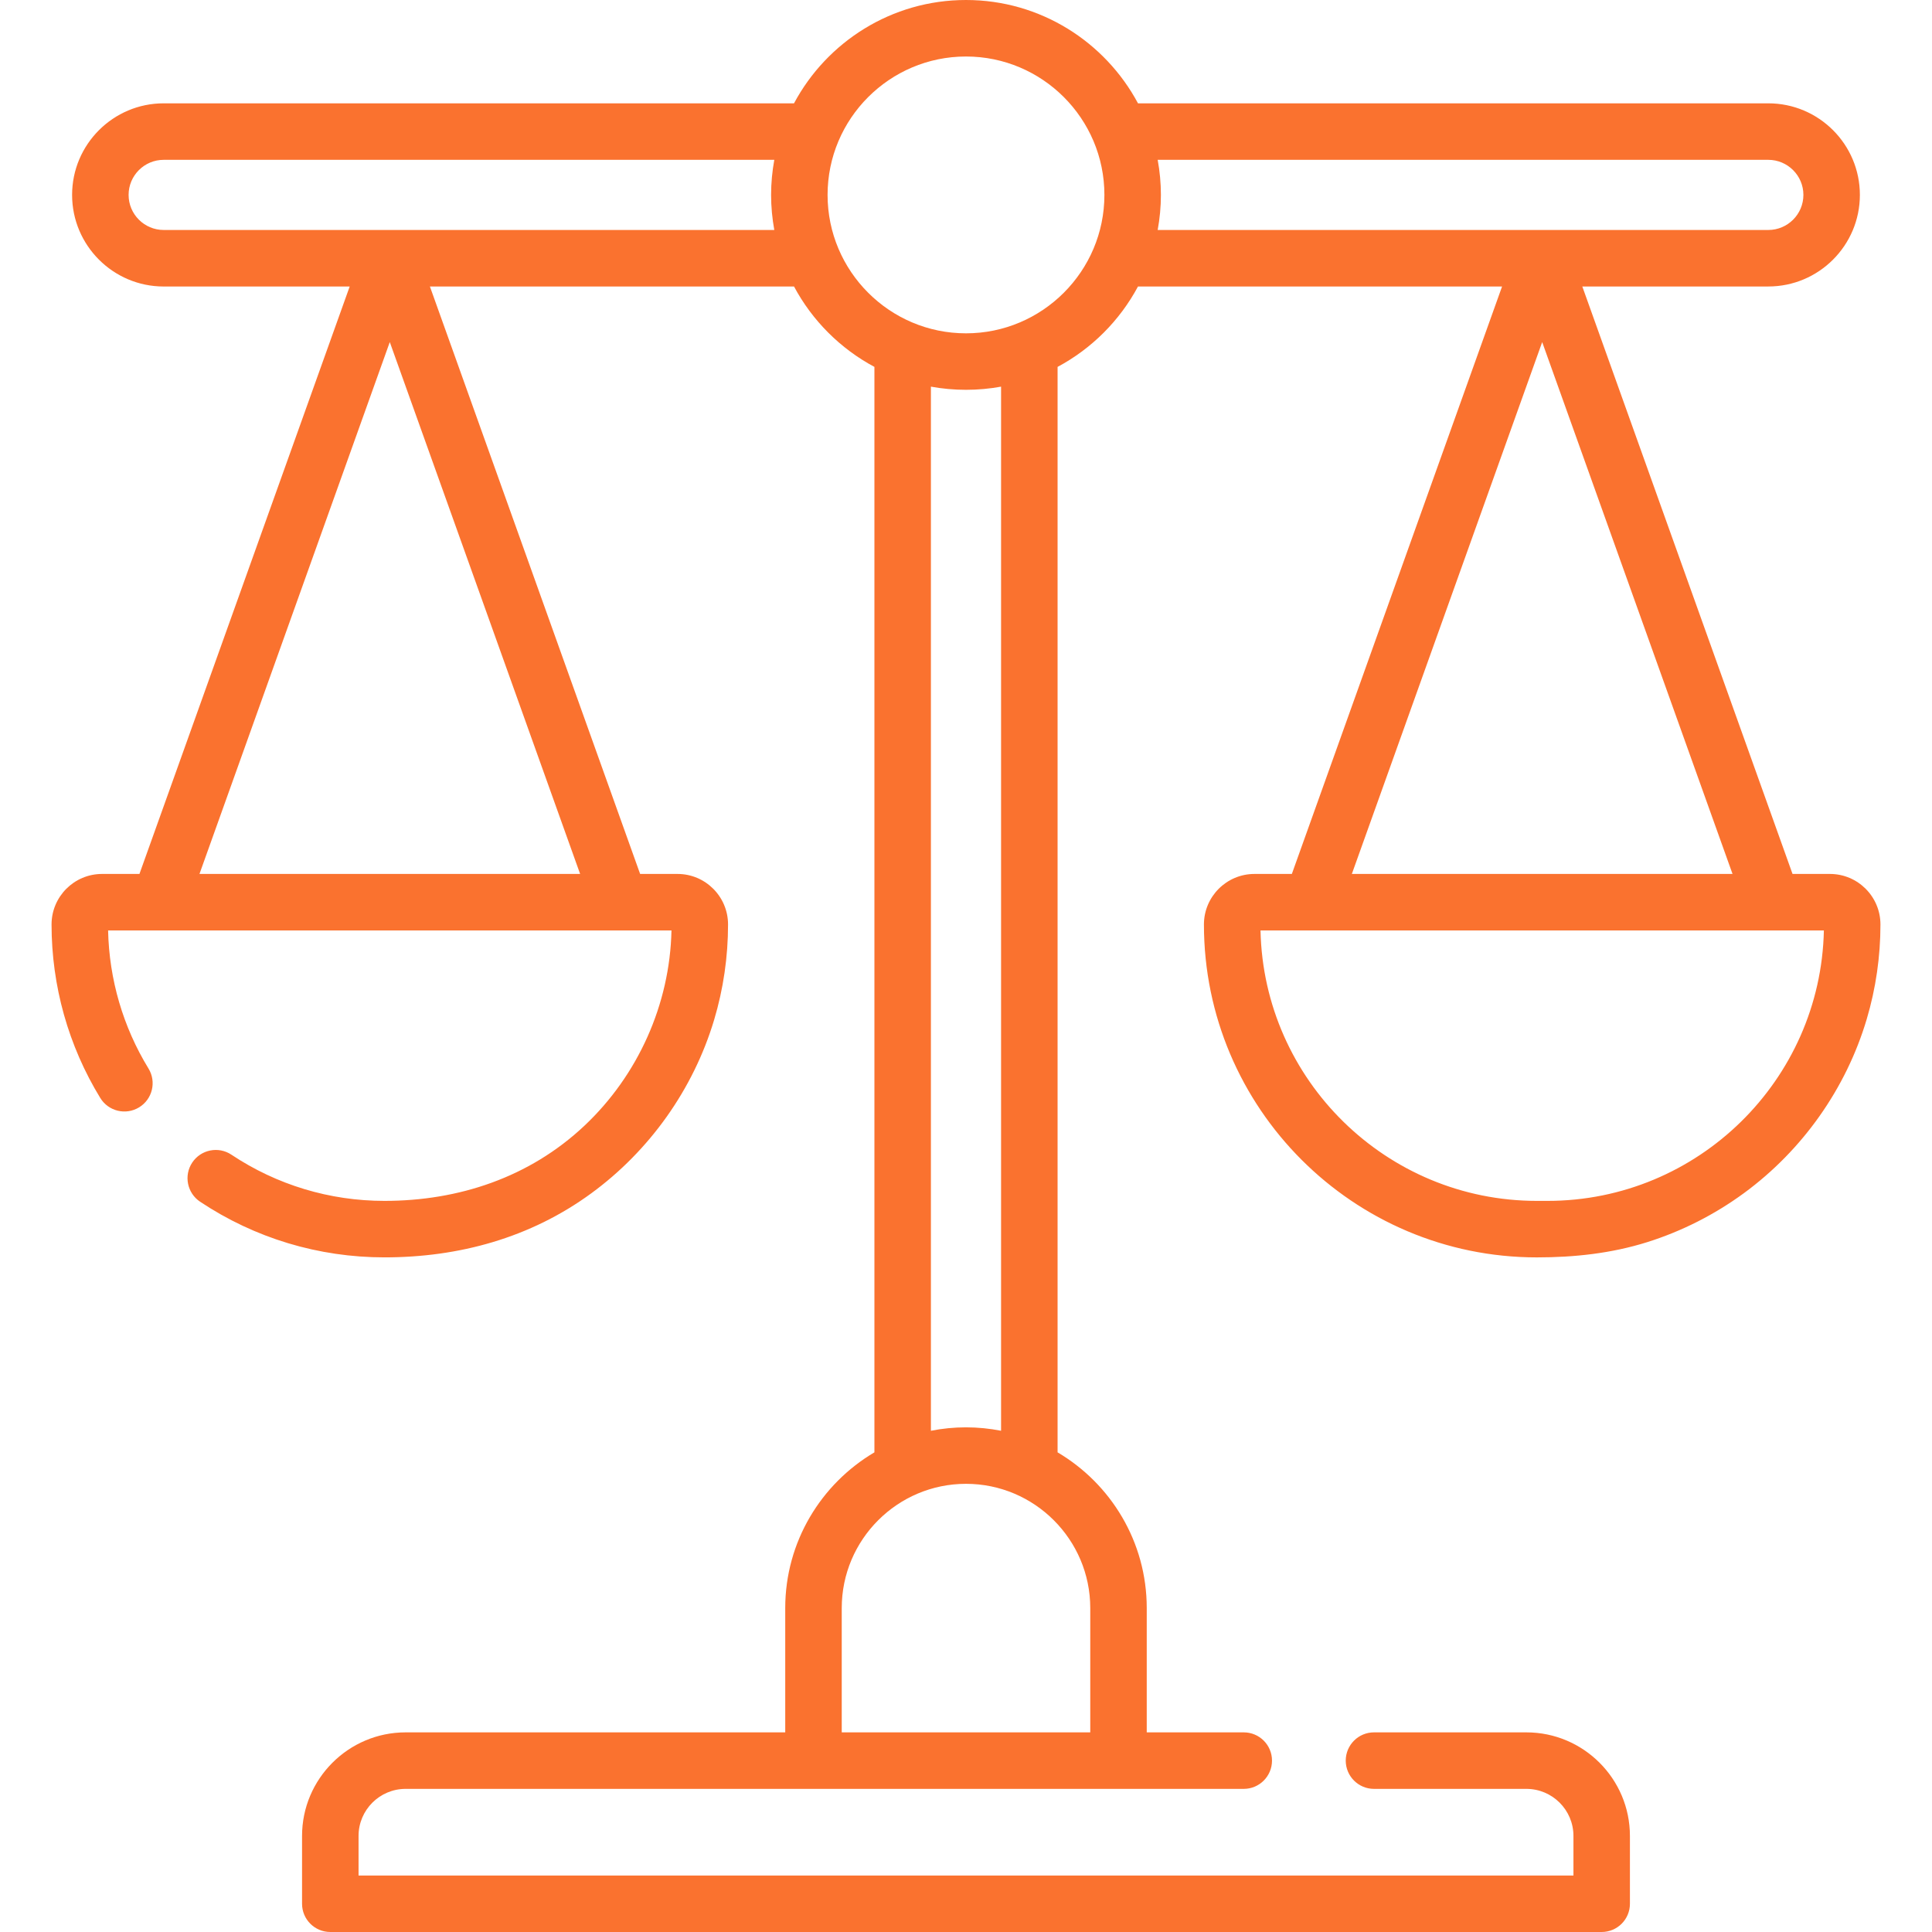 <?xml version="1.0" encoding="UTF-8"?> <svg xmlns="http://www.w3.org/2000/svg" width="85" height="85" viewBox="0 0 85 85" fill="none"> <g clip-path="url(#clip0_2122_1548)"> <path d="M80.51 38.45H78.864L69.615 12.604H77.798C80.02 12.604 81.827 10.797 81.827 8.575C81.827 6.353 80.02 4.546 77.798 4.546H50.067C48.622 1.844 45.773 0 42.5 0C39.227 0 36.378 1.844 34.933 4.546H7.201C4.98 4.546 3.172 6.354 3.172 8.575C3.172 10.797 4.98 12.605 7.201 12.605H15.385L6.135 38.45H4.49C3.264 38.45 2.268 39.447 2.268 40.673C2.268 43.374 3.009 46.014 4.412 48.307C4.77 48.892 5.535 49.077 6.121 48.718C6.707 48.36 6.891 47.595 6.533 47.01C5.414 45.182 4.802 43.087 4.756 40.936H29.542C29.473 44.182 28.071 47.309 25.707 49.532C23.288 51.806 20.175 52.834 16.914 52.834C14.505 52.834 12.177 52.131 10.182 50.802C9.611 50.421 8.839 50.576 8.458 51.147C8.078 51.718 8.233 52.49 8.804 52.871C11.209 54.473 14.013 55.319 16.914 55.319C20.195 55.319 23.335 54.459 26.008 52.505C28.577 50.628 30.503 47.923 31.417 44.875C31.825 43.514 32.031 42.094 32.031 40.673C32.031 39.447 31.034 38.45 29.809 38.45H28.163L18.914 12.604H34.933C35.735 14.105 36.971 15.34 38.471 16.142V63.897C36.125 65.282 34.547 67.834 34.547 70.749V76.217H17.846C15.334 76.217 13.289 78.261 13.289 80.773V83.757C13.289 84.444 13.846 85 14.532 85H70.467C71.154 85 71.71 84.444 71.71 83.757V80.773C71.71 78.261 69.666 76.217 67.154 76.217H60.45C59.764 76.217 59.207 76.773 59.207 77.46C59.207 78.146 59.764 78.703 60.45 78.703H67.154C68.296 78.703 69.225 79.631 69.225 80.773V82.515H15.775V80.773C15.775 79.632 16.704 78.703 17.846 78.703H54.72C55.407 78.703 55.963 78.146 55.963 77.46C55.963 76.773 55.407 76.217 54.72 76.217H50.452V70.749C50.452 67.834 48.874 65.282 46.529 63.897V16.142C48.029 15.34 49.264 14.105 50.067 12.604H66.085L56.836 38.45H55.191C53.965 38.45 52.968 39.447 52.968 40.673C52.968 48.749 59.539 55.32 67.615 55.32C69.252 55.32 70.89 55.147 72.478 54.647C74 54.167 75.441 53.435 76.729 52.491C79.299 50.606 81.222 47.892 82.129 44.835C82.53 43.486 82.732 42.08 82.732 40.673C82.732 39.447 81.735 38.45 80.51 38.45V38.45ZM25.523 38.45H8.776L17.149 15.05L25.523 38.45ZM34.066 10.118H7.201C6.35 10.118 5.658 9.426 5.658 8.575C5.658 7.724 6.35 7.032 7.201 7.032H34.066C33.975 7.533 33.925 8.048 33.925 8.575C33.925 9.102 33.975 9.617 34.066 10.118ZM47.967 70.749V76.216H37.033V70.749C37.033 67.735 39.485 65.282 42.5 65.282C45.514 65.282 47.967 67.735 47.967 70.749ZM40.956 62.948V17.011C41.457 17.102 41.973 17.15 42.5 17.15C43.027 17.15 43.542 17.102 44.043 17.011V62.948C43.544 62.85 43.028 62.797 42.5 62.797C41.972 62.797 41.456 62.849 40.956 62.948ZM42.5 14.665C39.142 14.665 36.41 11.933 36.41 8.575C36.41 5.218 39.142 2.486 42.5 2.486C45.858 2.486 48.589 5.217 48.589 8.575C48.589 11.933 45.858 14.665 42.5 14.665ZM50.933 10.118C51.025 9.617 51.075 9.102 51.075 8.575C51.075 8.048 51.025 7.533 50.933 7.032H77.798C78.649 7.032 79.342 7.724 79.342 8.575C79.342 9.426 78.649 10.118 77.798 10.118H50.933ZM67.85 15.05L76.224 38.45H59.476L67.85 15.05ZM68.085 52.834H67.615C60.998 52.834 55.598 47.521 55.457 40.936H80.243C80.103 47.521 74.703 52.834 68.085 52.834V52.834Z" fill="#FA722F"></path> </g> <defs> <clipPath id="clip0_2122_1548"> <rect width="85" height="85" fill="white"></rect> </clipPath> </defs> </svg> 
